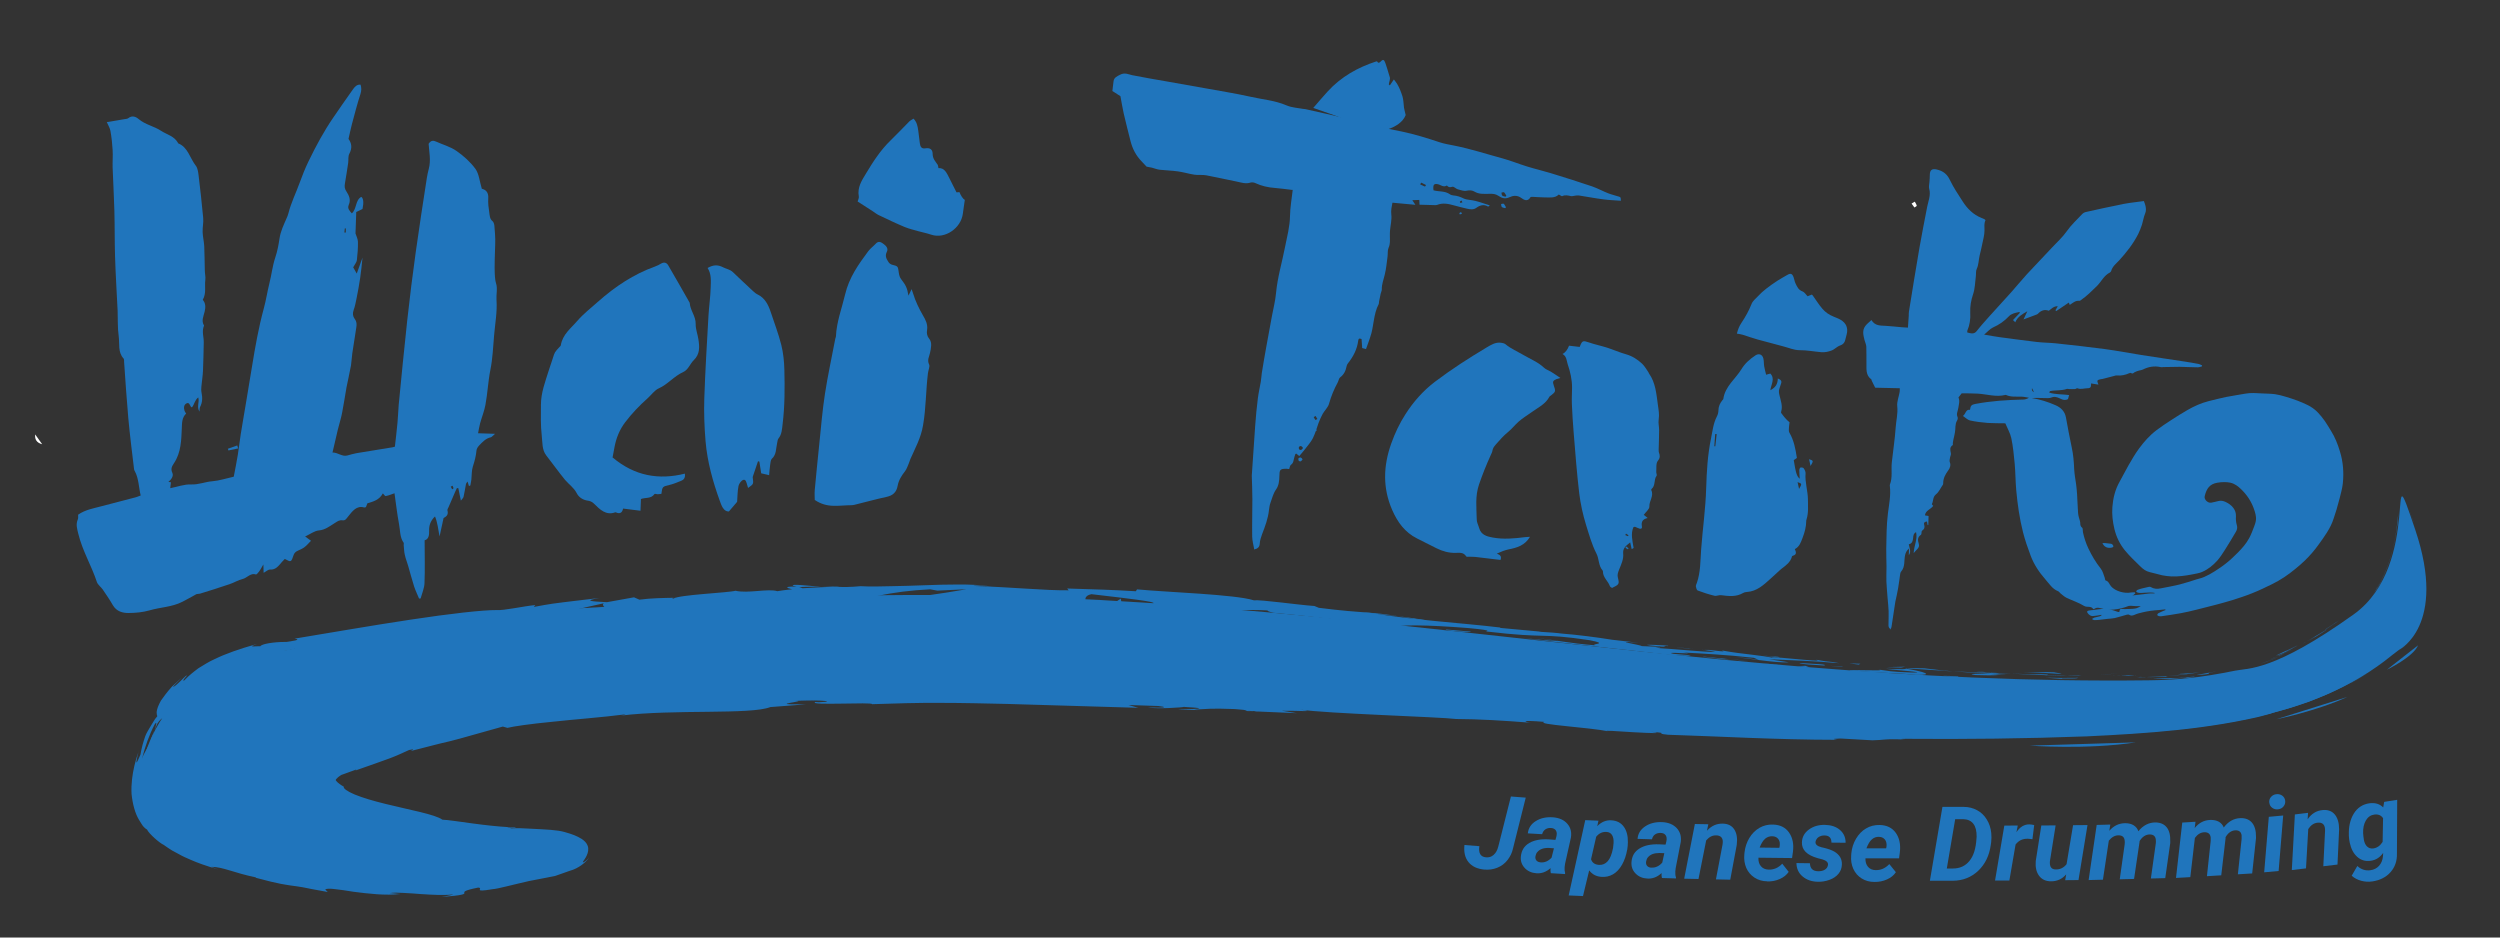 <?xml version="1.0" encoding="UTF-8"?>
<svg id="Layer_1" data-name="Layer 1" xmlns="http://www.w3.org/2000/svg" viewBox="0 0 400 150">
  <rect x="0" y="0" width="400" height="150" fill="#333333" stroke="none"/>
  <defs>
    <style>
      .cls-1 {
        fill: #2075bc;
      }

      .cls-1, .cls-2 {
        stroke-width: 0px;
      }

      .cls-2 {
        fill: #fff;
      }
    </style>
  </defs>
  <g>
    <path class="cls-1" d="M382.75,104.81c-12.45,10.19-30.44,12.76-58.3,13.05-21.83.23-50.03.2-71.65-1.98-23.66-2.39-91.5-4.73-107.58-4.25-43.05,1.32-61.04.2-91.25,11.31-4.31,2.59-.6,5.56,18.35,9.48,9.65,2,15.72,1.81,17.95,2.05,4.62.48,2.52,3.65-.89,4.1-15.56,2.08-23.12,5.86-42.44,2.39-19.31-3.46-27.6-7.81-23.79-20.1,4.98-16.07,22.74-16.84,22.74-16.84,0,0,21.51-4.85,46.13-6.65,3.38-.24,17.51-.93,35.98-1.75,75.25-3.35,140.41,14.18,215.8,13.23,4.7-.06,8.2-.41,13.86-1.55,2.05-.42,6.07.19,18.92-8.99,11.31-8.09,4.8-28.54,9.86-13.55,5.18,15.36-2.59,19.21-2.59,19.21"/>
    <g>
      <path class="cls-1" d="M384.68,103.42c-1.04.78-.69.46-.84.58.93-.55,1.06-.8,1.06-.76-.07.06-.17.15-.21.17Z"/>
      <path class="cls-1" d="M386.07,83.3l.14.35c-.34-.99-.69-1.98-1.07-2.97.33.86.63,1.74.93,2.61h0Z"/>
      <path class="cls-1" d="M380.12,94.26c.57-.74,1.45-2.31,2.09-4.21.66-1.89,1.08-4.07,1.32-5.82l.1-.57.1-1.6c-.18,2.14-.52,4.6-1.16,6.81-.63,2.22-1.58,4.16-2.43,5.39h0Z"/>
      <path class="cls-1" d="M371.99,100.74c.57-.31-1.89,1.28,2.07-1.33-.2.13-.26.16-.38.23-.36.23-.85.55-1.7,1.1Z"/>
      <path class="cls-1" d="M373.68,99.64c1.74-1.15-1.16.72,0,0h0Z"/>
      <path class="cls-1" d="M365.38,104.45c.81-.4,1.62-.82,2.41-1.27-.51.26-2.7,1.31-1.9.88-2.51,1.18-1.99.96-.51.39Z"/>
      <path class="cls-1" d="M363.05,105.55c.44-.18.87-.34,1.3-.54-.23.09-.58.22-1.3.54Z"/>
      <path class="cls-1" d="M367.03,103.68c-.88.48-1.77.92-2.69,1.32.37-.14.44-.09,1.25-.57-.2.15.32-.14,1.44-.75h0Z"/>
      <path class="cls-1" d="M368.55,102.9c1.36-.73,3.07-1.74.73-.29,2.27-1.34,3.18-1.99,3.01-1.9-.17.08-1.44.9-3.73,2.2h0Z"/>
      <path class="cls-1" d="M379.64,95.15c.43-.54.8-1.12,1.16-1.71.28-.52.54-1.06.78-1.61-.16.42-.61,1.3-1.08,2.04-.46.74-.91,1.32-.85,1.28h0Z"/>
      <path class="cls-1" d="M348.82,107.78c-.16.06.92.04,1.13.07.67-.08,1.34-.17,2-.27-1.04.12-2.99.26-3.13.2Z"/>
      <path class="cls-1" d="M349.95,107.84c-1,.12-2.01.21-3.01.28,2.7-.13,3.18-.27,3.01-.28Z"/>
      <path class="cls-1" d="M362.65,105.88c1.54-.58,3.03-1.32,4.49-2.11-1.74.94-3.52,1.8-5.39,2.4.31-.08.6-.19.9-.29Z"/>
      <polygon class="cls-1" points="337.22 107.87 338.95 107.79 335.87 107.91 337.22 107.87"/>
      <path class="cls-1" d="M329.49,107.81c1.28-.05-1.75-.23-.4-.23-2.09-.07-3.89-.05-5.51-.04,1.72.02,3.54.11,5.9.27Z"/>
      <path class="cls-1" d="M320.87,107.54c.85,0,1.75,0,2.71,0-.91,0-1.8,0-2.71,0Z"/>
      <path class="cls-1" d="M341.76,108.15c-.23-.03-.69-.11-2.4-.16l1.2.14c.37,0,.79,0,1.2,0h0Z"/>
      <path class="cls-1" d="M340.6,108.15h-.04c-1.3-.02-2.21-.03-2.6-.04.33,0,1.12,0,2.64.04Z"/>
      <path class="cls-1" d="M342.07,108.16h-.3c.12,0,.18.02.3,0Z"/>
      <path class="cls-1" d="M354.85,107.36c-1.75.38-5.43.91-1.85.52,1.25-.27-.79,0,1.85-.52Z"/>
      <path class="cls-1" d="M343.56,108.33c1.08,0,2.15,0,3.23-.05-.07-.03-.65-.05.23-.12-1.15.08-2.3.14-3.46.16h0Z"/>
      <polygon class="cls-1" points="341.97 108.36 343.56 108.33 342.36 108.31 341.97 108.36"/>
      <path class="cls-1" d="M326.42,107.88c-1.4,0-2.93-.04-4.66-.09,1.85.08,3.77.16,5.59.24.26-.04,1.06-.09-.93-.16Z"/>
      <path class="cls-1" d="M333.31,108.08h-.31c.19,0,.35.02.31,0Z"/>
      <path class="cls-1" d="M304.75,106.93c.1.02.17.03.27.05.02,0,.04-.02.07-.03,0,0-.34-.02-.34-.02Z"/>
      <path class="cls-1" d="M327.66,108.07c1.4.08,2.23.08,3.03.03-1.05.02-2.14-.04-3.34-.07-.12.02-.14.03.31.04Z"/>
      <path class="cls-1" d="M316.12,107.44c.73.05,1.55.11,2.4.17-.71-.08-2.15-.2-2.4-.17Z"/>
      <path class="cls-1" d="M332.53,108.04h.21c-.46-.03-.4-.02-.21,0Z"/>
      <path class="cls-1" d="M332.53,108.04c-.72,0-1.28.04-1.85.07.84,0,1.64-.02,2.32-.03-.17-.02-.34-.03-.47-.04Z"/>
      <path class="cls-1" d="M299.52,107.67c.13-.07,1.11-.08,2.45,0,1.35.05,3.05.14,4.62.31,3.12.05,1.11-.54-1.59-.99-.1.06-.11.14-3.31.02,1.12.17,7.09.6,4.38.6-4.25-.16-3.47-.24-5.53-.48,1.74.33-5.41-.12-4.51.25l3.72.16c.07.05-1.29.03-.25.14h0Z"/>
      <path class="cls-1" d="M311.11,107.35l1.32.06c-1.5-.12-2.57-.23-4.54-.48-2.19-.06-2.65-.03-2.8.02l6.48.4h-.46,0Z"/>
      <path class="cls-1" d="M318.34,107.7c-1.04.14-4.2.05-2.27.31,3.87.12,2.71-.04,5.03-.03-6.24-.17,1.79-.02-2.71-.26,1.23.03,2.33.06,3.37.08-1.12-.07-2.2-.13-3.23-.18.06,0,.1,0,.15.02h.03c.27.03.36.04.06.02h-.13s-.16.04-.28.05c-1.8-.1-.28-.05.28-.05.02,0,.07,0,.08-.02h-.02c-2.08-.03-4.17-.13-6.25-.22,1.32.09,2.98.22,5.91.29h-.02Z"/>
      <path class="cls-1" d="M349.73,108.53h-.2c-.4.05-.55.08.2,0Z"/>
      <path class="cls-1" d="M347.16,108.66c.46-.05.82-.1,2.3-.22,1.28-.09,0,.06.07.09.88-.12,3.08-.43.31-.17l-.44.06c-2.51.2-5.74.07-5.3.04.74.1,1.39.17,3.06.2h0Z"/>
      <path class="cls-1" d="M332.56,108.45c-1.74.03-3.47.03-5.22-.02l2.65.2-.14-.08c2.97.04,2.33-.05,2.7-.11h0Z"/>
      <path class="cls-1" d="M304.16,106.81l.7-.14c-1.01.02-2.02.06-3.02.06.78.04,1.54.05,2.32.08h0Z"/>
      <polygon class="cls-1" points="297.4 106.33 297.66 106.2 295.88 106.15 297.4 106.33"/>
      <path class="cls-1" d="M77.74,135.11l-1.55-.16c.74.1,1.2.15,1.55.16Z"/>
      <path class="cls-1" d="M85.24,135.89l.43-.12c-.4.06-.58.1-.43.12Z"/>
      <path class="cls-1" d="M131.35,93.89c-2.25-.2-4.77-.49-4.49-.19l.7.26c1.56-.11,2.76-.1,3.78-.07h0Z"/>
      <path class="cls-1" d="M23.98,118.92c.11-.18.21-.38.32-.57.1-.54.29-1.02.41-1.47-.25.6-.55,1.28-.73,2.05Z"/>
      <path class="cls-1" d="M24.66,120.81c-.21.42-.35.85-.5,1.3-.15.44-.31.88-.45,1.33.11-.3.23-.66.39-1.1.16-.44.27-.96.56-1.53h0Z"/>
      <path class="cls-1" d="M82.89,113.23l1.75-.58c-2.8.46-1.54.41-1.75.58Z"/>
      <path class="cls-1" d="M228.38,99.26c-1.91-.3-3.42-.51-4.76-.68,2.3.4,4.13.8,4.76.68Z"/>
      <path class="cls-1" d="M82.47,132.39c-.92-.03-1.32-.02-1.3.05.95.06,1.49.04,1.3-.05Z"/>
      <path class="cls-1" d="M218.08,98c.34.06.67.11,1.01.16,1.41.11,2.82.22,4.53.43-1.7-.29-3.65-.55-5.54-.59h0Z"/>
      <path class="cls-1" d="M302.67,117.24c.16,0,.35,0,.49.02.05-.02-.17-.02-.49-.02Z"/>
      <path class="cls-1" d="M366.36,113.44c-.61.17-1.6.46-2.53.73.46-.14,1.22-.35,2.53-.73Z"/>
      <path class="cls-1" d="M270.28,103.76c1.43.14.23,0,0,0h0Z"/>
      <path class="cls-1" d="M277.15,105.25c-.31,0-.54,0-.58.04.13-.04.32-.05.58-.04Z"/>
      <path class="cls-1" d="M203.67,98.13s-.08,0-.13,0c.42.09.35.07.13,0Z"/>
      <path class="cls-1" d="M272.42,104.08c-.53-.08-1.15-.16-1.82-.25.29.04.85.12,1.82.25Z"/>
      <path class="cls-1" d="M272.14,103.96c.49.06.88.11,1.25.16.18,0,.03-.05-1.25-.16Z"/>
      <path class="cls-1" d="M268.29,103.57c.81.1,1.58.18,2.31.26-.28-.04-.4-.07-.32-.07-.42-.04-1.01-.1-1.99-.2h0Z"/>
      <path class="cls-1" d="M185.09,111.59c.1,0,.2.02.31.03,1.45-.05.81-.06-.31-.03Z"/>
      <path class="cls-1" d="M94.14,98.69c.07,0,.11,0,.16-.02h-.21l.05.02Z"/>
      <path class="cls-1" d="M89.02,99.27c2.15-.56,3.39-.62,5.06-.6l-1.76-.79-3.3,1.39Z"/>
      <path class="cls-1" d="M51.4,126.98c.59.8,1.2,1.24,1.79,1.67.59.42,1.17.75,1.76,1.07-1.13-.39-2.21-.86-3.21-1.63-.49-.41-1-.9-1.36-1.63-.39-.72-.44-1.71-.3-2.31.14-.65.34-.97.43-1.19.1-.17.12-.23.03-.15-.08.08-.3.34-.54.92-.26.55-.42,1.79.04,2.85.17.12.56.67,1.12,1.16s1.21.91,1.94,1.3c1.44.78,3.19,1.44,4.94,2.03,3.49,1.14,6.96,1.92,7.32,1.52l2.31.76c-.67-.16-.8-.14-1.45-.3,2.24.77,3.13.78,4.19.79,1.06,0,2.29.04,5.26.63,2.07.43,3.53.75,2.07.66,1.57.16,3.15.26,4.72.34.39.05.47.06.54.09.08.03.1.05.07.07-.07.04-.18.07-.96-.02l.79.07.48.03.77.03,1.59.04-.09.02c.39-.05,1.03-.13,1.74-.07.35.02.71.1,1.02.21.29.13.5.32.57.49-.16.28-.33.35-.39.36-.08,0-.05-.07-.07-.17,0-.21-.21-.5-.39-.36.28.33.16.68.03.91-.15.25-.38.45-.65.59-.8.06-.82-.08-.66-.29.08-.12.22-.26.36-.48.14-.2.23-.57.02-.81-.28.21-.6.41-.86.52-.26.13-.45.19-.56.25-.23.12-.22.21-.27.32-.04.12-.16.2-.56.28-.19.04-.46.07-.77.1-.16,0-.32.02-.48.03h-.6c.17-.04.16-.04.22-.06l.14-.04.26-.08.46-.14c-.26-.06-.52-.11-.8-.17-.07,0-.15-.03-.22-.04l-.09-.02c-.07,0-.29.04-.44.05-.67.09-1.39.18-2.16.29-.89.13-1.86.25-2.9.35.25,0,.9-.04,1.68-.09.76-.04,1.73-.11,2.3-.1,1.27,0,2.07.11.21.55-.51.05-1.2.15-2.03.31-.82.16-1.76.37-2.88.68-.09-.35-2.27.16-4.99.6l.12-.48c-2.92.56-2.66.75-4.37,1.13-3.3.25-3.99-.16-4.77-.42-5.25-.05,3.65.59-2.59.67-4.38-.28-7.48-.42-12.78-1.04-3.04-.73.59-.17-.49-.51l-2.79-.16c-.67-.14-.43-.2-.31-.24-2.31-.34-.28.43-3.9-.23-1.09.25-7.18-2.38-11.13-4.03-.87-.61.59,0,.4-.32-.7-.27-1.17-.63-1.65-.88-.48-.25-.8-.54-1.12-.78-.66-.45-.98-.89-1.36-1.26-.64-.8-1.36-1.47-1.94-3.78l-.04-.5c0-.16.03-.34.05-.51l.09-1.02c.09-.68.29-1.35.43-2.02-.39,1.45-.55,1.25-.58.18,0-1.07.31-2.97.85-4.69-.54,1.01-1.1,1.87-1.29,2.51.48-1.89,1.12-3.76,2.04-5.51.41-.59.25.02-.02.95.16-.37.29-.72.41-1,.27-.45.51-.68.65-.79.15-.11.19-.09.19.03s-.08.31-.17.57c-.08.27-.17.61-.29.96-.39.57-.84,1.12-1.19,1.7-.24,1.44-.41,2.74-.05,2.56.08-.35.28-1.02.52-1.75-.06.37-.08.6.03.47.06-.08.11-.26.17-.53.07-.27.13-.65.31-1.07l1.05-.86-.04-.37c1.29-1.99,2.84-3.81,4.74-5.22,1.75-1.82,3.67-3.38,6.21-4.73,1.26-.68,2.69-1.28,4.33-1.8.82-.24,1.7-.48,2.64-.66.47-.08.95-.16,1.45-.22.52-.06,1.01-.23,1.54-.34-2,.81-.32.7-.34,1.15-.15,0-.3,0-.47.02-.18.02-.43.06-.65.05-.33,0-.69.03-1.08.08-.77.1-1.62.28-2.52.53-1.8.5-3.76,1.29-5.71,2.12,2.06-.83,1.7-.41,1.2-.15,2.26-1.08,4.7-1.88,7.19-2.35-.05.19.32.2,1.02.18.24.02.58-.09.75-.1.2-.04.42-.08.64-.12.46-.08.95-.16,1.46-.22-1.68-.4,5.67-1.65,8.81-2.39.24.2-.48.56-4.34,1.23,4.35-.26,5.36-1.84,9.64-2.08-.95.16-1.46.21-1.81.4,2.17-.6,7.62-1.24,6.37-.84l-.94.15c3.15-.44,7.95-1.11,12.07-1.68,4.13-.57,7.59-1.06,8.04-1.4.07.07-.77.8-1.13.95,3.69-1.05,7.44-1.99,11.19-2.79-.97.55,2.96,1.56-2.3,2.11,1.52,0,3.4-.02,6.59-.35-1.04-.02-2.63-.6-1.21-.72,3.92.37,2.71.16,7.53.4-1.56-.03.12-.9,2.57-1-.38.14.25.76-.64.88l6.06-1.07c-1.51.21-.23.66,1.14.8-.64-.12,5.27-.25,6.89-.41l-2.6-.05c6.89-.23,6.76-1.43,13.6-1.56-.82.17-2.02,1.01,1.46,1,.8-.21,2.54-.73,4.86-1.23,2.32-.52,5.2-.88,8.24-1.03l1.16.21,4.66-.22c-1.45.27-4.22.7-7.17,1.12-2.95.41-6.08.84-8.28,1.14,2.58.12.72.18,4.58.15,1.37.21-2.1.28-3.23.37,2.99-.05,5.98.06,8.97.08-.4-.44,6.86-.44,6.53-.79l-9.75.44c-.19-.22,1.21-.52,3.47-.77,2.26-.21,5.37-.48,8.55-.3,1.62.21-1.23.73-1.1.87.82-.13,6.05-.11,6.63,0l-2.71.16c3.54.27,5.81-.44,10.04.16,1.46.11,4.35.77,4.62.53-2.37-.59-2.77-2.09-1.14-2.37.51.07,7.71.86,9.38,1.22,2.39.52-3.69.63-1.65,1.08.1-.12,1.44-.16,2-.16,1.53.2-.66.3,2.7.48.59-.37,6.82.52,1.61-.23,3.29.13,3.48.34,7.33.6-1.2-.37,3.53-.58,6.82-.39-.2.09.52.28.87.37,6.72.61,10.3,1.19,16.55,1.81.57.15,3.58.56,2.27.59.9.03,1.75,0,3.67.18,3.69.72-4.3-.41-1.5.28.26-.19,5.02.23,7.78.39-.81-.42-6.34-.75-9.1-.9.04-.47,4.88-.43,11.43.09,5.21.47,2.22.53,3.13.57,9.74,1.15,8.39.18,16.45,1.39,3.18.62.09.54.79.81-4.24-.35-6.48-.87-9.35-1.18l3.52.51c-1.36-.06-4.19-.3-5.71-.55,2.67.53,16.46,1.87,23.98,2.81,1.35.05,3.67.19,2.58-.02l-2.39-.2c-2.17-.43,4.51.17,1.5-.22,3.21.18,6.81.35,11.31.85l.82.35c-.09-.09-2.93-.43-4.2-.46,1.89.06,6.87.99,8.96.82l-3.14-.48c3.22.16,7.21.26,11.2.63-1.79-.39-.92-.04-3.73-.56,2.42.61-10.2-.94-6.28-.18-2.88-.63-5.02-.62-8.78-1.3.11.11,1.33.32-2.01-.08-.16,0-.51,0-.74,0-.1,0-.14-.02-.22-.03.07,0,.12.02.18.03-.15,0-.16,0,.07,0,.8.13,1.43.24,1.69.32-1.68.04-7-.52-8.81-.59-1.98-.25.84-.02-.23-.23l-2.71-.11c-.24-.23-5.24-.94-.54-.54l-4.21-.48c-2.46-.4-5.87-.83-7.97-.98-1.98-.27-5.04-.32-3.29-.3l-6.61-.61-.06-.07c-6.51-.78-13.45-1.12-20.86-2.36-2.2-.16-4.48-.33-8.14-.79l-.7-.29c-2.83-.2-8.45-1.03-9.7-.91-2.99-.95-13.72-1.28-18.68-1.75l-.2.3c-3.43-.21-6.73-.32-10.99-.44l.25.29c-3.67.05-9.43-.53-15.25-.7.4-.11,1.87-.02,2.92.08-.86-.11-1.75-.19-2.64-.25-.89-.05-1.78-.06-2.69-.06-1.8,0-3.62.05-5.41.12-1.79.06-3.57.13-5.28.15-1.72.04-3.38.09-4.96,0-1.57.15-2.71.15-3.81.1.15,0,.28,0,.39-.03-.16,0-.4,0-.65,0-.7-.03-1.42-.07-2.19-.1.66.06,1.29.1,1.84.12-1.21.04-3.04.13-4.85.24l-.79-.29c-.15,0-.26.02-.42.03-1.76-.04-1.41.22-.46.42-.9.1-1.73.19-2.37.31-1.45-.46-4.7.4-6.69-.07-1.19.33-9.02.63-9.94,1.26-.07-.08-.6-.09.37-.14-2.01.03-4.01.06-5.8.31l-.87-.38-4.33.78c-2.68-.13-3.78-.23-1.17-.68-3.18.38-4.46.53-5.62.67-1.17.15-2.22.25-4.91.77l.24-.3c-1.94.18-4.98.89-6.17.8-2.19-.02-7.53.58-13.69,1.52-6.16.92-13.12,2.14-18.65,3.05.57.1.53.18.16.28-.19.05-.47.1-.8.15-.16.03-.35.05-.53.08-.17.03-.21.02-.42.02-1.74,0-3.73.32-3.89.69-.7-.05-2.3.27-.51-.38-2.87.82-5,1.55-6.83,2.45-.93.4-1.74.95-2.56,1.44-.78.58-1.55,1.18-2.27,1.95-.32.16-.13-.12.09-.39.22-.25.48-.49.19-.36-.38.31-1.36,1.41-1.92,1.73-.55.33.55-.72,1.24-1.43-.59.52-1.11,1-1.56,1.43-.43.46-.76.89-1.06,1.27-.29.38-.53.71-.73,1-.17.31-.3.59-.4.82-.39.95-.29,1.33-.17,1.67-.26.28-.47.58-.63.87-.17.29-.35.56-.5.82-.3.53-.61.99-.79,1.48-.34.98-.6,1.89-.78,2.98-.22.48-.49,1.14-.6,1.23-.05.04-.07-.06,0-.4.08-.34.14-.94.48-1.82-.37.98-1.48,4.06-1.3,7.28.16,1.59.57,3.13,1.19,4.13.31.49.54.93.79,1.17s.41.37.48.36c.29.69,2.12,2.26,2.65,2.46.49.34.93.65,1.34.9.42.22.79.43,1.13.61.68.39,1.27.63,1.84.88,1.15.51,2.34.94,4.51,1.58-.4-.15-.8-.27-1.18-.44,1.87,0,3.63.98,7.19,1.7l-.12.04c4.01,1.09,4.92,1.12,5.79,1.27.44.06.87.11,1.71.25.82.16,2.05.42,4.07.77l-.4-.4c.21-.16.77-.16,1.55-.06.79.08,1.8.23,2.96.42,2.3.3,5.14.64,7.52.36l-1.73-.15c.65-.09,1.43-.08,2.28-.02.85.04,1.76.1,2.7.18,1.85.12,3.72.22,5.03.07.58-.02-.88.23-1.68.39,3.46-.26,3.65-.46,3.63-.62-.03-.18-.27-.38,2.22-.88.97.08-1.08.83,2.29.26.43-.03,1.23-.2,2.28-.46.56-.14,1.19-.28,1.87-.45.35-.08.71-.16,1.08-.25.19-.05.39-.09.58-.14.28-.06.55-.11.84-.16,1.09-.21,2.21-.43,3.34-.65.78-.29,1.55-.56,2.33-.82l.58-.19c.18-.07.29-.14.45-.2.27-.15.56-.29.81-.48.51-.36.99-.8,1.33-1.31-.35.44-.8.78-.98.81-.09.02-.09,0,0-.17s.32-.41.56-.93c.19-.4.34-.97.16-1.52-.19-.53-.58-.85-.95-1.11-.79-.49-1.52-.77-2.74-1.11-1.19-.36-3.25-.42-4.89-.51-.88-.04-1.56-.09-2.26-.11-.54,0-.94,0-1.37.03-.45-.1-.61-.16-.62-.21-1.36-.07-3.55-.3-5.6-.58-2.06-.27-3.98-.58-4.83-.6-1.12-.84-5.3-1.58-9.08-2.52-1.9-.46-3.68-.99-4.93-1.5-1.24-.52-1.91-1.03-1.75-1.25-.53-.3-1.03-.67-1.23-.94-.09-.15-.07-.15-.13-.13.08,0,.03,0,.06-.03,0-.03.06-.1.12-.17.11-.15.33-.32.55-.48.2-.15.26-.16.67-.3l1.98-.72-.17.17c1.27-.43,2.34-.81,3.24-1.14.91-.31,1.66-.58,2.31-.83,1.29-.49,2.15-.92,3.03-1.31,1.21-.27.37.07.29.16,1.9-.48,3.37-.86,4.61-1.18,1.24-.28,2.25-.53,3.22-.8,1.92-.54,3.69-1.04,6.88-1.93l.74.21c.86-.23,3.67-.64,7.23-.98,3.56-.39,7.85-.7,11.69-1.19-.08.04-.22.12-.83.21,8.64-1.06,20.83-.12,23.98-1.37l5.75-.44c-7.45.11,1.1-.51-1.97-.62,2.93-.14,7.58.14,3.98.29l-.56-.04c-1.31.62,9.26-.04,9.07.35,3.67-.12,7.3-.24,10.89-.21,3.61,0,7.18.09,10.74.17,7.11.21,14.11.42,20.96.62l-1.57-.45,4.78.16c1.25.13,1.68.36-1.74.24,1.78.27,5.73-.02,5.83-.1,6.68.38-2.63.37-.57.45l2.78.06-.63-.07c2.26-.09,2.46-.25,6.56-.09,2.59.17,1.32.28,2.35.33,0,0,.08.03.32.04.24,0,.63.02,1.25.03l6.02.26-2.39-.39c2.68-.04,5.66.24,2.9-.19,4.06.64,22.47,1.18,24.96,1.51,3.74.02,7.44.24,11.99.6-1.13-.14-1.79-.47,2.14-.14-1.47.42,7.17.87,10.33,1.53-1.42-.23,1.4-.04,3.99.13,2.61.14,5,.24,2.78-.07,3.29.24.18.21,2.68.47,7.85.24,17.29.8,26.99.81.16-.05-1.47-.15.61-.21l5.12.29c1.92-.03,1.76-.28,5.26-.12-.49-.04-1.23-.11.05-.12,9.5.08,19.2-.03,28.94-.39,9.72-.46,19.55-1.13,28.95-3.46-2.56.55-.84.2,1.08-.33-1.25.35.02-.05-.23,0,1.3-.37,2.61-.68,3.88-1.13l1.92-.64,1.88-.76c.69-.27,2.67-1.16,4.5-2.15.9-.52,1.82-.99,2.49-1.45.67-.45,1.14-.77,1.36-.9-.72.46-1.41.97-2.15,1.39,1.44-.9.45-.25-.93.48-1.34.79-3.11,1.53-2.89,1.42-.44.2-.9.43-1.39.66-.51.2-1.05.41-1.61.63-1.12.47-2.39.86-3.73,1.29-1.34.44-2.78.77-4.25,1.16-1.49.31-3,.71-4.53.99-1.36.22,1.15-.24.42-.14-.8.16-1.64.32-2.72.53-1.11.17-2.45.36-4.21.59l.4-.06c-4.94.6-8.48.83-12.18,1.02-3.7.16-7.56.27-13.15.29l.83.1c-2.4,0-2.91,0-4.03-.04-2.75.18,6.75-.05,4.24.15-3.19-.15-16.95.09-19.1-.22-3.69-.02,1.09.16-2.61.14l-.98-.09-.93.1c-2.42-.03-3.65-.16-3.73-.23.59.02,1.67,0,2.3,0-3.14-.14-8.85-.1-9.94-.16l3.55.13c-10.08-.06-22.38-.63-32.1-1.09l.73.14c-7.43-.37-5.92-.52-14.07-1.22h.3c-1.64-.06-3.82-.21-6.06-.39,2.07.05-3.86-.52-1.14-.44-8.08-.41-3.99-.15-9.35-.14l-1.22-.24c-1.82.05-1.98.11-6.06-.08,3.35.04-2.59-.41,1.17-.4-8.54-.88-12.73-.29-16.63-1.07-3.96.32,7.4.65,5.19.65,1.83.25-3.26.2-5.94.04-2.73-.13-4.62-.88-11.5-1.16.69.03.74,0,1.42.03-2.57-.25-5.05-.04-8.2-.38-1.78.26-4.1-.18-4.62.22l6.31.15c-3.59-.03-6.95.34-12.84-.1.47-.07,2.22-.13,3.42-.15-1.72-.18-3.33-.03-5.11-.22.52-.42,7.68.16,11.52,0-1.84-.26-7.26.04-5.32-.36-2.79.49-6.78-.32-11.46,0l.31-.25c-.74.02-2.27.1-3.63.05l2.47-.27c-3.78.18-7.27-.48-10.9-.39,7.59.17,1.7.37,4.9.64-9.37.16-5.36-.87-15.86-.87,1.43-.05,5.33.23,3.11.33-2-.1-4.63-.19-5.87-.35-7,.14,1.08.27-1.9.48-2.39-.32-3.41.2-6.45.4l-.03-.29c-7.9,0-2.07.67-9.19.61l3-.48-3.7.19.76-.36c-4.02.35-5.28.31-9.24.3.92.19-.5.56-4,.67-2.39-.12,1.33-.34-3.64-.14,1.12-.23,2.34-.51,4.51-.28.22-.11,1.1-.22,1.33-.32-2.58-.16-6.47.13-8.27.19.7,0,1.52-.02,1.95,0-2.39.21-4.79.45-7.18.71-1.14-.07-.24-.2.64-.33-1.45.1-2.46.27-4.61.44.54-.28.4-.56,3.43-.81-2.29.18-4.58.45-6.86.67-.47-.08-3.56-.03-2.68-.19-3.84.12-9.32,1.38-14.37,2-.25.1-.77.23-1.83.45-4.71.8-8.97,1.35-14.34,3.25-1.08.15-2.16.24-3.23.43-4.21,1.43,4.32-.73-2.67,1.67-4.92,1.77-1.98.22-3.76.68-.59.27-1.3.59-2.08.95-.19.09-.4.17-.61.27-.23.1-.47.2-.71.3l-.26.11-.25.16c-.19.14-.29.2-.42.31-.24.19-.5.42-.76.69-.25.29-.52.6-.75,1.1-.21.46-.34,1.12-.21,1.71.05.31.16.54.26.8.12.2.25.45.39.6.27.35.56.62.84.84,1.12.9,2.25,1.44,3.38,2.05-.8-.28-1.49-.6-2.17-.99-.69-.42-1.38-.8-2.15-1.72h-.09ZM81.86,138.2c.22-.06.5-.14.81-.22.28-.08.72-.18.77-.21.26-.09.48-.13.76-.07-.14.43-.57.3-2.34.49h0ZM28.7,112.7c-.21.32-.52.68-.9,1.08-.35.43-.73.91-1.16,1.41.26-.4.55-.82.87-1.26.34-.43.77-.81,1.19-1.23h0ZM254.61,102.25h-.12c-2.32-.35-1.49-.22.12,0ZM259.43,102.89c.48.02.46,0,.26-.07-.34.02-1.43-.1-2.67-.25.34.1.96.21,2.4.32ZM200.37,113.85l-.94-.1c2.14,0,1.54.05.94.1Z"/>
      <path class="cls-1" d="M24.59,120.56c-.16.24-.24.3-.33.34-.09.39-.02.41.33-.34Z"/>
      <path class="cls-1" d="M82.57,113.35l.16-.02c.09-.04.14-.06.16-.09l-.32.11Z"/>
      <path class="cls-1" d="M184.27,97.73c-1-.12-1.55-.21-1.91-.28-.06.07.39.15,1.91.28Z"/>
      <path class="cls-1" d="M285.09,105.13l-3.1-.24c1.5.14,2.03.23,2.78.33-.07-.06-.65-.18.32-.1h0Z"/>
      <path class="cls-1" d="M311.95,108.25c.46.02.96.04,1.42.05l-.12-.09c-1.94-.1-3.3-.11-1.29.04h0Z"/>
      <path class="cls-1" d="M287.9,106.08c.23.2,2.18.3,4.36.43-.13,0-.25-.02-.39-.03.66-.19-1.67-.27-3.98-.4Z"/>
      <path class="cls-1" d="M292.77,106.54c.67.05,1.36.1,2.01.15.26-.08-.81-.08-2.01-.15Z"/>
      <path class="cls-1" d="M265.57,103.42c1.03.16.67-.17,1.24-.04,1.17-.13-6.88-.43-1.24.04Z"/>
      <polygon class="cls-1" points="289.61 106.8 288.85 106.53 287.62 106.59 289.61 106.8"/>
      <path class="cls-1" d="M272.46,105.08l3.46.41s.4-.03.94,0c-2.14-.19-4.48-.49-4.4-.42h0Z"/>
      <path class="cls-1" d="M276.86,105.5c1.12.11,2.17.19,2.8.21-.6-.05-1.9-.16-2.8-.21Z"/>
      <polygon class="cls-1" points="284.85 106.45 283.84 106.31 281.38 106.08 284.85 106.45"/>
      <path class="cls-1" d="M235.2,101.05l-3.79-.33c-.4.05.63.21,2.05.33.91.04,2.32.16,1.75,0Z"/>
      <path class="cls-1" d="M246.56,103.01c-1.02-.16-1.08-.22-1.65-.38l-.15.3,1.79.07h0Z"/>
      <path class="cls-1" d="M235.52,101.89c-.39.05-5.52-.32-.72.16.4-.05,4.19.28.72-.16Z"/>
      <polygon class="cls-1" points="178.46 96.35 179.43 96.4 179.32 95.77 178.46 96.35"/>
      <path class="cls-1" d="M128.03,97.45c4.5.02,1.05-.46,5.12-.37,1.05-.19-3.33-.07-2.25-.23-2.71.23-4.13.22-2.87.61h0Z"/>
      <path class="cls-1" d="M130.9,96.84c.44-.05.89-.1,1.38-.15-.79.07-1.15.11-1.38.15Z"/>
      <path class="cls-1" d="M376.15,109.31c.84-.48,1.71-.93,2.49-1.49l-.79.51-.81.46-.89.51h0Z"/>
      <path class="cls-1" d="M380.83,106.29l.54-.42,1.38-1.07c-.51.4-1.51,1.16-1.92,1.48Z"/>
      <path class="cls-1" d="M73.88,138.68l-.19.15c.46.05,1.12-.06,2.44-.27l-2.25.13Z"/>
      <polygon class="cls-1" points="73.99 134.93 74.67 135.07 73.48 134.43 73.99 134.93"/>
      <path class="cls-1" d="M59.17,118.41c-1.31.41-2.78,1.04-4.08,1.46,2.78-1.06,4.6-1.12,4.08-1.46Z"/>
    </g>
  </g>
  <g>
    <path class="cls-1" d="M346.41,97.5c-.56.06-1.12.13-1.69.16-.89.08-1.76.26-2.63.5-.21.06-.43.16-.64.24-.26.1-.51.16-.79-.04-.09-.07-.28-.03-.41,0-.64.17-1.26.38-1.9.53-.34.08-.71.08-1.06.12-.51.06-1.04.13-1.55.18-.22.02-.46.03-.68.02-.1,0-.18-.07-.28-.11,0-.03-.02-.06-.03-.09.13-.07.23-.16.37-.2.27-.08.55-.13.83-.2.11-.03.19-.11.3-.16,0-.03-.02-.05-.03-.08-.22.04-.45.08-.67.12-.2.03-.41.05-.6.07-.41.06-.68-.16-.91-.45-.17-.22-.14-.36.16-.42.24-.05.49-.06.75-.09.6-.08,1.19-.17,1.79-.21.3-.02.61.04.9.12.43.11.83.27,1.25.4.13.04.25,0,.24-.16,0-.26.15-.33.36-.32.17,0,.34.03.51.02.53-.02,1.08,0,1.6-.08.33-.05.63-.22.94-.39h-.8c-1.12-.06-2.22-.18-3.34-.16-1.19.02-2.33-.2-3.45-.55-.07-.02-.14-.05-.2-.08.03-.15.05-.27.09-.45.33-.04.68-.07,1.04-.14.92-.16,1.84-.16,2.78-.13.86.04,1.75-.13,2.62-.21.85-.09,1.71-.2,2.56-.3.29-.03.59-.02.89-.02v-.08c-.24-.02-.48-.07-.73-.06-.48,0-.96.06-1.43.07-.18,0-.38,0-.55-.06-.1-.02-.16-.13-.25-.19.07-.08.13-.2.21-.23.24-.1.49-.17.74-.24.38-.1.76-.18,1.13-.26.1-.02.22,0,.31.05.5.31,1.04.31,1.6.19.98-.2,1.97-.36,2.93-.6.92-.23,1.82-.54,2.72-.82.43-.13.87-.22,1.27-.4.56-.25,1.11-.54,1.62-.87.67-.43,1.34-.87,1.95-1.37.64-.51,1.23-1.08,1.81-1.66.69-.7,1.34-1.44,1.81-2.31.32-.59.55-1.23.79-1.85.13-.34.25-.69.29-1.05.07-.64-.14-1.25-.35-1.85-.43-1.19-1.12-2.21-2.03-3.08-.48-.47-1.02-.88-1.71-1.04-.54-.12-1.35-.13-2.06,0-1.29.21-1.76.97-2.05,2.16-.13.53.5,1.13,1.04,1.04.4-.07.79-.18,1.18-.27.39-.09.76-.02,1.12.15.48.22.91.52,1.24.95.3.39.44.85.42,1.35-.03.48,0,.96.15,1.43.11.37.03.73-.15,1.03-.57.98-1.16,1.96-1.77,2.92-.37.58-.75,1.17-1.2,1.69-.69.77-1.49,1.42-2.44,1.83-.48.21-1.04.28-1.56.39-1.1.22-2.2.36-3.32.33-.51-.02-1.04-.09-1.54-.19-.65-.14-1.28-.36-1.93-.49-.63-.14-1.1-.49-1.54-.93-.84-.82-1.7-1.63-2.45-2.54-.83-1.02-1.38-2.15-1.69-3.42-.28-1.16-.42-2.35-.33-3.53.11-1.43.44-2.8,1.16-4.06.49-.86.92-1.75,1.42-2.62.53-.91,1.06-1.84,1.69-2.69.8-1.09,1.7-2.11,2.79-2.93.77-.57,1.56-1.12,2.37-1.63.85-.55,1.73-1.11,2.61-1.61,1.05-.6,2.15-1.1,3.33-1.4.95-.24,1.9-.48,2.86-.68.99-.2,2.01-.33,3-.52.93-.18,1.85-.09,2.78-.04.67.04,1.35.03,2.01.12.56.08,1.12.23,1.68.4.65.19,1.29.4,1.93.64.52.19,1.04.43,1.55.67.64.3,1.21.71,1.7,1.22.4.42.76.87,1.1,1.35.36.5.66,1.05.99,1.57.65,1.03,1.09,2.15,1.44,3.32.52,1.68.64,3.39.46,5.12-.08.76-.3,1.51-.48,2.26-.16.64-.34,1.27-.52,1.9-.15.49-.32.99-.48,1.48-.5,1.56-1.48,2.86-2.42,4.17-.65.91-1.39,1.76-2.2,2.54-.48.46-.97.89-1.48,1.3-.59.48-1.18.94-1.81,1.35-.62.41-1.27.78-1.94,1.11-1.04.51-2.09,1.02-3.16,1.44-1.03.42-2.09.76-3.15,1.1-.87.27-1.75.5-2.63.74-1.05.27-2.09.53-3.14.8-.83.2-1.66.41-2.5.56-1.04.19-2.08.34-3.13.49-.14.02-.28,0-.41-.03-.1-.03-.23-.11-.24-.18s.08-.21.16-.26c.27-.15.55-.26.83-.39.11-.05.22-.09.33-.13,0-.02,0-.03,0-.05l-.03-.04Z"/>
    <path class="cls-1" d="M336.39,86.89c.16,0,.28,0,.41,0,.32.03.64.06.96.11.1.02.2.07.26.15.07.09.14.22.11.32-.02.07-.17.13-.27.15-.69.14-1.21-.12-1.47-.73h0Z"/>
    <path class="cls-1" d="M331.65,90.55c.19.02.38.04.64.06-.08.15-.11.27-.18.33-.04.03-.17-.05-.25-.1-.09-.05-.16-.13-.23-.19,0-.03.02-.07.03-.1Z"/>
  </g>
  <path class="cls-1" d="M302.5,100.67c-.35-.21-.35-.48-.34-.76,0-.71.04-1.42.02-2.12-.02-.68-.11-1.36-.16-2.03-.07-.93-.16-1.85-.2-2.78-.03-.77.03-1.53.02-2.31,0-.96-.06-1.92-.04-2.87.04-1.89.03-3.78.27-5.67.18-1.43.48-2.88.31-4.34,0-.08-.04-.17,0-.24.46-1.16.18-2.39.31-3.57.19-1.83.49-3.66.61-5.49.07-1.16.39-2.3.26-3.49-.08-.73.25-1.5.38-2.26.03-.18.02-.37.03-.62-1.34-.03-2.64-.06-3.94-.09-.18-.37-.37-.74-.55-1.11-.04-.08-.02-.19-.08-.23-.92-.67-.75-1.67-.77-2.6-.02-.87.02-1.75-.02-2.62-.02-.37-.21-.73-.3-1.1-.18-.75-.38-1.52.14-2.21.25-.34.6-.59.98-.95.56.93,1.4.88,2.22.92.87.04,1.75.16,2.63.23.29.03.59.03.99.06.05-.68.09-1.3.13-1.91,0-.21,0-.44.03-.65.55-3.42,1.1-6.85,1.69-10.27.38-2.19.82-4.37,1.24-6.56.09-.43.21-.85.31-1.28.11-.51.15-1.02,0-1.55-.09-.33.02-.71.04-1.06.02-.39.07-.77.06-1.15,0-.8.36-1.05,1.12-.87.99.23,1.65.73,2.1,1.69.58,1.21,1.34,2.34,2.07,3.47.73,1.12,1.66,2.06,2.94,2.57.17.07.35.16.52.23.05.02.08.07.16.16-.26.5-.16,1.06-.16,1.62,0,.73-.21,1.45-.36,2.18-.13.62-.26,1.23-.42,1.84-.17.72-.14,1.46-.47,2.16-.16.34-.08.8-.14,1.2-.13.96-.12,1.92-.45,2.88-.31.91-.49,1.92-.44,2.93.06.98-.08,1.94-.47,2.86-.03.07,0,.16,0,.29.55.12,1.06.36,1.53-.26.65-.84,1.38-1.63,2.08-2.42,1.12-1.24,2.25-2.46,3.36-3.7.87-.98,1.7-1.99,2.58-2.96,1.34-1.45,2.71-2.85,4.05-4.3.78-.84,1.64-1.6,2.31-2.56.72-1.03,1.67-1.89,2.53-2.81.13-.13.32-.22.49-.26,2.04-.45,4.07-.91,6.13-1.31,1.05-.2,2.12-.3,3.19-.45.11.31.22.56.27.82.08.4.1.79-.08,1.2-.23.55-.31,1.16-.49,1.74-.17.51-.37,1.04-.61,1.52-.8,1.57-1.87,2.93-3.06,4.23-.46.49-1.06.94-1.26,1.67-.03.1-.12.2-.2.25-.96.47-1.37,1.46-2.08,2.16-.8.79-1.59,1.57-2.51,2.22-.09.06-.19.16-.29.15-.63-.08-1.07.34-1.55.66-.06-.16-.1-.27-.15-.38-.68.46-1.34.9-2.01,1.36-.04-.04-.09-.09-.13-.13.12-.19.23-.4.38-.64-.62-.04-.99.38-1.44.72-.64-.24-1.2-.08-1.69.43-.08.08-.16.16-.27.18-.65.24-1.3.48-2.09.78.21-.46.39-.81.62-1.31-.86.48-1.56.89-1.94,1.76-.11-.11-.2-.19-.36-.35.36-.38.72-.77,1.12-1.18-.02,0-.11-.12-.16-.1-.57.11-1.23.26-1.59.65-.75.8-1.59,1.38-2.58,1.82-.48.22-.85.68-1.41,1.14.95.16,1.73.3,2.5.41,1.96.26,3.93.53,5.89.76,1.01.12,2.04.12,3.04.22,2.66.29,5.3.57,7.95.93,1.93.26,3.85.64,5.78.94,2.33.37,4.66.7,6.99,1.06.74.12,1.47.23,2.2.38.18.04.36.16.53.23,0,.06-.02.11-.04.16-.23.05-.46.15-.69.14-.96,0-1.91-.07-2.87-.08-.85,0-1.72.02-2.57.04-.16,0-.34.05-.49,0-.99-.21-1.92-.06-2.81.39-.2.1-.45.12-.66.18-.23.08-.48.14-.68.26-.18.12-.32.31-.56.12-.06-.04-.19,0-.28.03-.63.28-1.28.43-1.97.36-.17-.02-.36.05-.53.1-.58.15-1.15.3-1.74.45-.14.03-.27.04-.41.07-.53.13-.56.18-.29.85l-1.18-.19c0,.45.02.78-.58.77-.52,0-1.06.23-1.61,0-.09-.04-.24.12-.37.13-.32.02-.63,0-.95,0-.13,0-.27-.06-.38-.02-.87.31-1.79.16-2.68.35-.03,0-.05.09-.13.23,1.03.34,2.09.24,3.19.4-.08.27-.14.48-.18.65-.73.37-1.22-.16-1.79-.3-.31-.08-.53-.09-.85.04-.33.14-.75.1-1.12.09-.67,0-1.35-.05-2.03,0,1.33.21,2.6.62,3.81,1.15.84.37,1.47.97,1.65,1.95.29,1.61.59,3.21.93,4.81.25,1.14.34,2.3.39,3.47.04.81.2,1.62.31,2.43.06.51.12,1.04.15,1.55.06,1,.09,2.01.16,3.02.04.43.15.84.29,1.25.13.36-.06.79.35,1.1.16.12.09.51.15.78.19.88.47,1.72.86,2.55.55,1.16,1.19,2.24,1.99,3.24.31.39.43.94.62,1.43.06.15.06.43.14.45.5.13.59.59.86.92.67.8,2.16,1.21,3.19,1.01.2-.04.42-.02.63-.03.03.06.06.11.09.16-.29.25-.58.5-.91.79h.82c.07.16.15.35.23.55-.04.04-.08.11-.15.15-1.43.84-3,1.21-4.65,1.14-.18,0-.36-.13-.54-.16-.44-.07-.88-.32-1.33,0-.06.04-.2.08-.21.06-.33-.58-.98-.22-1.46-.51-.87-.54-1.89-.86-2.83-1.31-.33-.16-.61-.44-.91-.66-.16-.12-.26-.32-.43-.39-.92-.36-1.42-1.2-2.02-1.88-.99-1.12-1.84-2.39-2.37-3.81-.46-1.23-.9-2.48-1.22-3.75-.56-2.2-.87-4.44-1.08-6.7-.13-1.42-.12-2.85-.25-4.27-.13-1.37-.26-2.73-.54-4.07-.17-.8-.62-1.56-.96-2.38-.94-.02-1.87,0-2.8-.06-.96-.08-1.92-.19-2.86-.4-.39-.09-.71-.45-1.12-.72.48-.33.43-1.1,1.13-.98.08-.68.25-.82.85-.94,2.52-.48,5.07-.64,7.62-.7.32,0,.63-.09.96-.29-.38-.06-.76-.16-1.13-.17-.86-.04-1.74.1-2.55-.28-.02,0-.06,0-.08,0-1.51.38-2.98-.13-4.46-.21-.84-.05-1.7-.04-2.54-.05-.18.23-.35.45-.52.67.27.55.05,1.14-.03,1.72-.07.48-.35.9-.11,1.41.07.15.02.41-.08.56-.36.6-.22,1.27-.34,1.9-.07.41-.17.8-.26,1.2-.04.17-.06.35-.08.52,0,.11.03.27-.02.31-.53.35-.39.8-.29,1.29.05.24-.11.51-.15.78-.03.2-.1.45-.03.62.21.53.04.98-.26,1.38-.44.6-.79,1.23-.79,2.01,0,.08,0,.18-.04.24-.37.52-.63,1.17-1.1,1.54-.57.46-.4,1.08-.67,1.57-.03.05.14.19.21.29-.4.57-1.23.72-1.32,1.52l.58.1c0,.5-.03.97-.04,1.44-.04,0-.07,0-.11.02-.03-.17-.06-.36-.1-.58-.3.03-.56.13-.46.48.13.44.06.72-.32.99-.15.11-.05.55-.19.65-.58.4-.52.89-.35,1.43.12.36,0,.64-.26.89-.17.16-.32.36-.55.62.03-1.15.65-2.19.38-3.36-.44.24-.44.62-.47.95-.05.47-.15.87-.69,1,.08.61.43,1.16,0,1.75,0-.32.02-.63.03-1.09-.39.37-.53.64-.63,1.09-.19.87.04,1.86-.64,2.62-.09.1-.12.25-.14.38-.12.78-.2,1.55-.34,2.33-.12.7-.28,1.38-.43,2.07-.04.18-.06.38-.09.57-.17,1.16-.35,2.34-.53,3.5-.02.15-.12.28-.19.47l-.02-.09ZM325.44,62.75c-.15-.29-.22-.44-.32-.65-.08.3.02.51.32.65Z"/>
  <path class="cls-1" d="M38.1,71.75c-.51.11-1.04.21-1.55.32-.03-.09-.06-.18-.09-.27.5-.17,1-.36,1.5-.53.05.16.1.32.14.48Z"/>
  <g>
    <path class="cls-1" d="M17.19,19.53c.9-.16,1.79-.3,2.69-.46.21-.04.48-.03.64-.16.6-.48,1.2-.25,1.64.12,1.09.93,2.46,1.14,3.61,1.9.95.62,2.14.83,2.76,2.02,1.53.58,1.87,2.39,2.81,3.58.28.36.36.97.43,1.49.27,2.27.53,4.55.74,6.84.07.75-.12,1.52-.09,2.28.03.77.22,1.51.26,2.27.06,1.27.05,2.55.09,3.83,0,.52.15,1.06.08,1.56-.14,1.03.2,2.12-.41,3.17.46.52.48,1.16.3,1.9-.17.72-.57,1.47-.09,2.22-.41.92-.02,1.83-.05,2.75-.04,1.48-.05,2.97-.12,4.45-.04.86-.18,1.72-.26,2.57-.03.33-.04.67.03.98.16.8.15,1.54-.24,2.28-.09.16-.06.4-.09.74-.5-.76.03-1.52-.2-2.27-.54.39-.62,1.11-1,1.58-.05-.02-.13-.02-.16-.06-.19-.27-.28-.79-.71-.57-.45.22-.47.71-.33,1.17.04.15.15.27.26.46-.66.63-.66,1.45-.69,2.32-.08,1.95-.12,3.92-1.25,5.62-.29.45-.59.87-.26,1.56.23.49-.18,1.06-.64,1.44l.41.05-.11.95c1.15-.22,2.26-.65,3.34-.6,1.18.06,2.26-.43,3.4-.51,1.1-.09,2.18-.45,3.42-.73.2-1.09.46-2.29.65-3.49.18-1.1.29-2.21.47-3.32.25-1.59.54-3.18.8-4.77.34-2.04.68-4.06,1.01-6.1.5-3.09,1.05-6.19,1.87-9.21.37-1.34.57-2.73.91-4.08.35-1.38.49-2.79.95-4.15.32-.95.51-1.97.66-2.98.17-1.17.67-2.18,1.12-3.22.12-.26.23-.52.3-.8.43-1.73,1.22-3.28,1.81-4.92.43-1.19.89-2.34,1.44-3.47,1.17-2.41,2.43-4.76,3.93-6.94,1.04-1.51,2.07-3.02,3.14-4.51.29-.41.63-.83,1.23-.76.15.5.16.93-.02,1.5-.52,1.58-.93,3.22-1.37,4.84-.2.76-.35,1.52-.54,2.34.53.71.61,1.48.12,2.4-.2.38-.11.95-.17,1.43-.16,1.12-.35,2.24-.53,3.35-.08.47-.03.79.24,1.21.37.58.77,1.29.38,2.16-.26.6.16.96.49,1.36.81-.7.54-2.13,1.52-2.64.34.25.41.9.19,1.94-.34.16-.7.33-1,.48-.04,1.21-.08,2.33-.12,3.43.13.43.38.88.39,1.35.02.97-.06,1.95-.17,2.92-.04.34-.32.66-.59,1.15.07.13.25.45.57,1,.35-.95.61-1.69.92-2.55-.13,1.17-.21,2.21-.37,3.24-.16,1.13-.38,2.26-.6,3.37-.12.6-.24,1.21-.45,1.78-.19.53-.13,1.01.16,1.39.33.43.36.86.27,1.38-.21,1.38-.44,2.76-.64,4.14-.1.64-.11,1.3-.21,1.94-.21,1.17-.49,2.34-.72,3.52-.25,1.37-.44,2.75-.71,4.11-.17.88-.46,1.75-.67,2.62-.29,1.19-.56,2.39-.86,3.69.9,0,1.52.7,2.36.48.49-.13.98-.28,1.47-.37,1.92-.33,3.84-.63,5.75-.94.15-.02.28-.07.4-.1.15-1.31.3-2.58.42-3.85.09-.94.11-1.89.19-2.83.45-4.52.87-9.04,1.37-13.55.4-3.64.85-7.28,1.36-10.91.55-3.97,1.17-7.93,1.78-11.89.08-.48.18-.97.31-1.44.36-1.36.05-2.71-.03-3.99.35-.55.73-.57,1.18-.36,1.1.5,2.29.81,3.28,1.5,1.12.78,2.2,1.74,3.03,2.87.57.79.67,2.02,1.02,3.18.61.15,1.11.54,1.03,1.58-.05.73.05,1.47.16,2.19.08.49.06,1.06.52,1.41.17.13.28.48.3.73.18,2.15.16,2.14.09,4.3-.03.9-.16,3.97.17,4.9.28.78.02,1.79.08,2.69.13,1.89-.22,3.74-.38,5.61-.16,1.84-.23,3.71-.59,5.52-.38,1.87-.45,3.77-.8,5.64-.18,1-.58,1.96-.85,2.95-.14.5-.21,1.03-.33,1.6.89.03,1.68.05,2.72.09-.38.32-.52.52-.69.56-.77.16-1.31.73-1.84,1.29-.2.21-.42.52-.44.8-.08.9-.31,1.75-.59,2.61-.2.63-.16,1.37-.23,2.06-.04.31-.11.62-.16.93-.08.04-.16.08-.23.11-.07-.22-.14-.44-.22-.73-.14.2-.23.29-.25.39-.14.68-.23,1.38-.39,2.06-.05.19-.24.35-.43.61-.16-.75-.28-1.38-.41-2h-.23c-.1.19-.19.38-.27.58-.35.81-.7,1.63-1.05,2.44-.08.17-.23.4-.19.53.22.78-.26,1.03-.62,1.24-.21.95-.4,1.8-.64,2.94-.24-1.22-.32-2.22-.73-3.2-.71.68-.97,1.43-.94,2.26.03.78-.09,1.39-.72,1.56,0,2.36.07,4.61-.02,6.85-.03.82-.4,1.64-.62,2.45-.09,0-.17,0-.25.02-.26-.64-.57-1.26-.79-1.93-.36-1.11-.64-2.24-.97-3.35-.16-.57-.4-1.13-.52-1.72-.12-.5-.13-1.04-.18-1.56,0-.12.04-.28,0-.36-.64-.88-.55-2.02-.75-3.03-.31-1.64-.49-3.31-.72-4.9-.46.16-.92.36-1.4.45-.13.03-.3-.28-.46-.43-.56,1.03-1.48,1.3-2.48,1.59-.06.15-.14.37-.23.61-.1.02-.21.08-.31.05-1.19-.35-1.89.64-2.54,1.45-.3.38-.46.68-.91.61-.49-.08-.85.19-1.28.47-.78.49-1.53,1.08-2.51,1.15-.68.06-1.34.58-2.18.97.44.31.71.51.94.68-.37.37-.7.79-1.1,1.07-.38.28-.84.41-1.25.65-.17.11-.35.33-.42.53-.41,1.21-.4,1.21-1.42.66-.15.16-.31.31-.46.48-.53.62-1,1.29-1.9,1.22-.31-.02-.65.32-1.03.52,0-.42-.02-.77-.04-1.34-.28.48-.44.79-.64,1.07-.16.21-.44.58-.56.53-.85-.29-1.4.56-2.12.73-.7.16-1.35.58-2.04.81-1.57.53-3.15,1.04-4.73,1.52-.27.09-.57,0-.8.19-.67.37-1.34.75-2.02,1.1-1.69.88-3.55.88-5.31,1.4-1.09.31-2.23.41-3.35.42-.98,0-1.94-.24-2.55-1.31-.48-.85-1.05-1.65-1.59-2.46-.13-.19-.3-.34-.45-.51-.16-.21-.39-.4-.47-.65-.87-2.66-2.32-5-2.99-7.77-.18-.77-.42-1.47-.07-2.27.09-.2.04-.48.05-.76,1.14-.8,2.46-1.01,3.73-1.35,1.84-.49,3.69-.96,5.55-1.45.21-.06.41-.16.73-.27-.32-1.31-.3-2.69-.93-3.88-.06-.1-.12-.21-.13-.32-.32-2.71-.67-5.43-.92-8.16-.27-2.99-.46-5.98-.67-8.97-.02-.2.02-.48-.09-.59-.94-.99-.61-2.39-.78-3.59-.19-1.33-.12-2.71-.17-4.05-.14-2.87-.32-5.74-.41-8.62-.08-2.46-.04-4.94-.11-7.4-.06-2.3-.2-4.6-.28-6.88-.03-.94.06-1.89,0-2.83-.06-1.02-.17-2.05-.35-3.04-.08-.47-.35-.88-.58-1.41l.07-.05ZM55.09,37.2c.08,0,.16,0,.24,0v-.66h-.16l-.07.65h0ZM72.42,77.7c-.14.08-.22.13-.3.17.08.14.16.27.22.42.08-.06.22-.12.21-.16,0-.14-.08-.25-.15-.42h0Z"/>
    <path class="cls-1" d="M98.06,73.23c3.49,2.92,7.35,3.6,11.52,2.55.1.72-.21,1-.6,1.15-.61.25-1.23.51-1.86.66-1.13.27-1.14.24-1.3,1.43-.19.02-.4.05-.6.06-.17,0-.44-.12-.5-.03-.56.78-1.39.51-2.17.79l-.07,1.88c-.91-.12-1.82-.23-2.79-.35-.11.6-.43.84-.94.69-.11-.03-.22-.12-.31-.09-1.47.54-2.44-.43-3.42-1.4-.31-.31-.63-.42-1.06-.48-.66-.11-1.33-.48-1.68-1.17-.47-.92-1.27-1.42-1.88-2.15-1.03-1.26-1.99-2.61-2.99-3.89-.72-.91-.6-2.1-.73-3.17-.19-1.62-.14-3.29-.13-4.94,0-1.94.69-3.7,1.25-5.49.2-.66.45-1.3.65-1.96.3-.97.29-.98,1.14-1.87.05-.05.12-.11.13-.17.29-1.8,1.63-2.74,2.63-3.92.99-1.14,2.18-2.07,3.3-3.06,2.77-2.46,5.77-4.45,9.14-5.65.34-.12.67-.29.99-.48.48-.28.88-.16,1.14.29,1.16,1.99,2.29,3.98,3.43,5.98.07,1.23.99,2.12.96,3.43-.02.8.31,1.59.43,2.39.19,1.24.28,2.39-.75,3.38-.58.56-.88,1.54-1.68,1.89-1.43.63-2.47,1.97-3.91,2.61-.68.3-1.2,1.07-1.8,1.6-1.29,1.15-2.49,2.4-3.57,3.82-.88,1.15-1.43,2.49-1.71,3.98-.1.52-.19,1.05-.31,1.66l.04.03Z"/>
    <path class="cls-1" d="M145.35,47.31c.21-.43.33-.67.51-1.05.1.29.17.48.23.68.39,1.29.96,2.45,1.62,3.59.37.63.77,1.38.62,2.28-.08.51-.02.95.37,1.43.47.58.26,1.47.1,2.24-.13.6-.49,1.12-.14,1.84.16.32-.14.92-.19,1.4-.34,2.76-.3,5.56-.78,8.32-.34,2.03-1.26,3.66-2.03,5.41-.11.25-.17.53-.29.79-.17.4-.32.84-.57,1.16-.54.69-1.01,1.41-1.18,2.34-.19,1.04-.79,1.54-1.72,1.75-1.74.37-3.46.86-5.19,1.28-.38.09-.79.06-1.17.08-.72.03-1.43.1-2.15.08-1.03-.02-2.01-.25-3.03-.94,0-.47-.05-1.04,0-1.59.22-2.46.48-4.93.73-7.39.28-2.67.49-5.34.9-7.99.46-2.97,1.1-5.9,1.66-8.84.02-.12.1-.23.1-.35.1-2.35.94-4.47,1.46-6.69.65-2.76,2.15-4.84,3.69-6.92.35-.47.82-.8,1.22-1.23.42-.46.82-.28,1.19,0,.39.29.88.7.59,1.29-.37.73-.03,1.18.27,1.67.12.19.37.36.58.41.93.23.92.22,1.06,1.29.05.35.16.75.36,1,.77,1,.97,1.39,1.19,2.68h-.02Z"/>
    <path class="cls-1" d="M113.19,42.89c.93-.54,1.66-.56,2.51-.12.5.26,1.11.33,1.56.77,1.08,1.02,2.15,2.05,3.24,3.05.22.2.47.41.73.53,1.13.54,1.7,1.62,2.1,2.85.57,1.74,1.23,3.44,1.68,5.23.32,1.29.46,2.67.49,4.01.07,2.88.07,5.77-.28,8.63-.1.8-.12,1.65-.66,2.31-.14.16-.16.46-.21.7-.21.88-.1,1.89-.86,2.56-.18.16-.21.6-.26.92-.08.55-.12,1.12-.17,1.7-.47-.11-.83-.19-1.27-.3-.1-.62-.19-1.25-.29-1.87-.08-.02-.15-.04-.22-.06-.25.76-.5,1.5-.85,2.52.17,1.23.1,1.12-.74,1.75-.05-.16-.08-.32-.14-.48-.13-.38-.2-.96-.65-.8-.31.12-.66.59-.74.97-.16.82-.16,1.68-.22,2.53-.39.47-.8.95-1.32,1.55-.86.02-1.18-.95-1.46-1.72-1.1-3.05-1.99-6.21-2.27-9.51-.19-2.3-.28-4.62-.2-6.93.15-4.41.42-8.82.67-13.23.09-1.48.31-2.97.35-4.45.03-1.05.14-2.15-.5-3.13Z"/>
    <path class="cls-1" d="M146.16,18.98c.58.59.67,1.29.77,1.99.09.64.16,1.28.24,1.93.08.62.29.94.93.83.66-.11,1.11.16,1.12.85,0,.82.44,1.24.8,1.77.08.12.08.31.13.55.96-.08,1.32.77,1.72,1.55.38.75.76,1.49,1.17,2.33.07,0,.27-.02.47-.04.22.57.59,1.13.86,1.23-.11.74-.22,1.49-.32,2.25-.29,2.25-2.82,4.09-5.08,3.32-.64-.22-1.32-.35-1.97-.53-.77-.22-1.56-.4-2.3-.71-1.39-.58-2.75-1.24-4.12-1.89-.33-.16-.63-.41-.94-.61-.8-.51-1.59-1.02-2.42-1.56.07-.27.24-.57.19-.8-.27-1.46.49-2.59,1.12-3.63,1.16-1.94,2.39-3.84,4-5.38,1.01-.97,1.96-2,2.95-2.99.18-.18.43-.29.7-.47h0Z"/>
    <path class="cls-1" d="M53.58,36.64l.02-.65c.06,0,.12,0,.16,0,.02.21.03.44.05.65h-.24,0Z"/>
  </g>
  <path class="cls-2" d="M306.37,32.27c.13.25.27.44.31.65,0,.07-.23.18-.37.28-.16-.21-.31-.42-.46-.63.14-.08.28-.16.51-.3Z"/>
  <path class="cls-2" d="M6.75,71.08c-.84-.22-1.22-.74-1.12-1.57.36.5.63.87,1.12,1.57Z"/>
  <g>
    <path class="cls-1" d="M219.21,28.87c-.07.35-.13.71-.22,1.22-.44-.59-.13-.93-.02-1.29l.24.07Z"/>
    <g>
      <path class="cls-1" d="M289.21,47.4c.23-.09.45-.17.7-.27.05.06.12.12.16.19.5.7.95,1.43,1.51,2.08.48.56,1.08.98,1.82,1.27.97.38,2.06.8,2.15,2.09.04.47-.16.96-.26,1.43-.1.52-.3.89-.88,1.09-.49.16-.88.63-1.38.81-.51.19-1.1.31-1.63.26-1.15-.1-2.29-.33-3.48-.32-.87,0-1.75-.4-2.63-.62-1.36-.36-2.71-.71-4.07-1.09-.8-.22-1.59-.51-2.39-.76-.28-.09-.58-.12-.93-.18.16-.62.35-1.16.72-1.71.63-.94,1.2-1.94,1.61-2.99.21-.56.63-.84.98-1.22.42-.46.87-.87,1.36-1.25.57-.46,1.18-.87,1.8-1.28.5-.33,1.04-.61,1.56-.92.56-.34.82-.26,1.05.37.11.3.15.63.28.92.26.54.48,1.1,1.15,1.33.31.11.51.48.79.76h0Z"/>
      <path class="cls-1" d="M220.35,9.85c.39.65.74-.62,1.12-.15.25.31.75,2.27.88,2.6.14.32-.09.8-.14,1.2,0,.04.09.08.17.16.18-.28.38-.56.64-.95.22.3.39.49.52.71.37.62.63,1.31.85,1.99.18.57.16,1.21.25,1.82.05.34.16.67.27,1.18-.47,1.18-1.61,1.84-2.89,2.29-.28.1-.67,0-.98-.11-1.84-.62-3.7-1.12-5.62-1.46-.65-.12-1.25-.45-1.88-.67-1.13-.4-2.26-.79-3.42-1.19.8-.92,1.53-1.79,2.3-2.63,2.14-2.34,4.8-3.85,7.8-4.82.06-.02.13.02.13,0v.02Z"/>
      <path class="cls-1" d="M227.96,31.64s-.07.04-.09.03c-.24-.11-.48-.21-.73-.33.06-.1.16-.3.17-.29.26.11.5.24.76.38-.04.07-.08.15-.12.21Z"/>
      <path class="cls-1" d="M240.81,33.3c-.17-.06-.4-.07-.51-.18-.1-.1-.09-.31-.13-.47.15-.02.36-.11.43-.04.16.15.24.37.36.56-.05.04-.1.09-.14.13h0Z"/>
      <path class="cls-1" d="M233.91,34.22c-.15.04-.24.07-.35.08-.02,0-.08-.18-.05-.21.07-.08.18-.12.27-.16.03.08.07.16.13.3Z"/>
      <path class="cls-1" d="M206.78,30.39c-1.03-.12-1.92-.25-2.81-.32-1.09-.08-2.11-.31-3.1-.77-.23-.11-.55-.16-.78-.09-.76.25-1.46,0-2.18-.15-1.64-.32-3.27-.71-4.91-1.01-.62-.12-1.27,0-1.9-.1-.89-.14-1.76-.41-2.65-.53-.96-.14-1.93-.15-2.89-.26-.43-.05-.83-.22-1.25-.33-.29-.07-.58-.12-.86-.17-.26-.28-.54-.57-.81-.86-.87-.9-1.44-1.98-1.75-3.2-.37-1.48-.76-2.97-1.1-4.46-.2-.9-.35-1.82-.52-2.75-.43-.27-.84-.54-1.29-.83.06-.51.12-1.05.19-1.58.08-.56.53-.77,1.08-1.04.72-.37,1.26-.05,1.9.09,1.77.36,3.57.65,5.35.97,2.18.39,4.37.78,6.55,1.16,2.35.43,4.7.8,7.03,1.32,1.92.44,3.91.58,5.76,1.38.83.36,1.8.4,2.71.57.1.02.2,0,.3.03,2.23.5,4.46.99,6.68,1.53,1.59.39,3.2.67,4.76,1.16,1.29.41,2.65.61,3.98.89,2.06.43,4.04,1.05,6.03,1.71.76.25,1.56.39,2.35.54,2.64.52,5.19,1.36,7.78,2.06,1.32.36,2.6.89,3.91,1.29,1.25.39,2.53.68,3.77,1.06,2.22.68,4.43,1.38,6.62,2.12.87.3,1.7.76,2.56,1.1.57.22,1.19.36,1.77.55.26.09.25.11.28.65-.93-.07-1.86-.1-2.78-.22-1.33-.17-2.65-.43-3.98-.63-.18-.03-.38.02-.57.04-.22.02-.46.11-.66.07-.47-.1-.9-.23-1.38,0-.11.05-.33-.15-.56-.26-.64.64-1.53.45-2.39.46-.57,0-1.13-.06-1.71-.08-.16,0-.4-.02-.44.06-.45.79-1.07.4-1.47.11-.66-.48-1.33-.38-1.89-.11-.72.34-1.25.12-1.78-.24-.45-.3-.86-.32-1.39-.31-.8,0-1.66.11-2.42-.35-.37-.22-.77-.25-1.24-.15-.45.11-.99-.1-1.46-.23-.3-.09-.62-.47-.84-.4-.39.12-.64.1-.88-.2-.55.36-.98-.12-1.46-.21-.63-.13-.79.12-.68.98.87.24,1.82.07,2.62.63.16.12.37.17.56.19.58.04,1.08.21,1.61.47.56.27,1.28.23,1.9.4.76.19,1.48.46,2.32.72-.18.14-.25.21-.27.2-.69-.43-1.31-.22-1.9.2-.46.33-.95.24-1.43.14-.69-.16-1.38-.33-2.06-.52-.91-.25-1.82-.48-2.76-.1-.12.05-.27.04-.4.04-.79-.02-1.58-.04-2.43-.07,0-.22-.02-.47-.03-.76-.39,0-.72.03-1.12.04.15.21.26.4.49.74-1.3-.12-2.46-.22-3.67-.34-.13.67-.26,1.23-.18,1.9.1.84-.14,1.72-.21,2.58-.03.3-.02.59-.02.89,0,.62.08,1.23-.21,1.85-.18.4-.1.92-.16,1.38-.13.96-.21,1.93-.44,2.87-.18.8-.51,1.57-.48,2.42,0,.21-.14.44-.18.66-.1.42-.17.84-.26,1.26-.03.14,0,.29-.05.4-.89,1.66-.75,3.59-1.37,5.31-.07.19-.13.38-.19.57-.16.42-.31.84-.48,1.33l-.61-.16c-.03-.5-.07-.98-.1-1.44-.28-.11-.48-.16-.53.21-.17,1.41-.8,2.61-1.67,3.7-.1.13-.17.29-.2.46-.14.72-.43,1.32-1.04,1.77-.2.16-.23.53-.37.79-.59,1.09-1.06,2.2-1.39,3.4-.16.59-.69,1.07-1.01,1.62-.26.47-.47.96-.66,1.45-.31.8-.52,1.66-.9,2.42-.3.61-.78,1.14-1.2,1.7-.3.4-.64.77-1,1.2-.16-.13-.32-.26-.48-.4-.05.03-.13.06-.15.1-.1.29-.19.57-.25.87-.07.33-.13.62-.46.84-.16.11-.17.42-.27.67-.12,0-.28-.05-.45-.05-1.05,0-1.1.17-1.12,1.21-.02.71-.07,1.45-.54,2.12-.43.6-.62,1.37-.87,2.07-.14.38-.21.79-.25,1.18-.14,1.38-.63,2.65-1.12,3.93-.17.47-.33.96-.36,1.45-.03.53-.26.8-.88.96-.13-.73-.32-1.4-.33-2.07-.03-2,.03-4,.03-6,0-1.2-.06-2.41-.09-3.62,0-.07,0-.14,0-.2.17-2.64.35-5.28.54-7.92.11-1.47.24-2.94.43-4.4.11-.89.32-1.76.47-2.65.08-.46.09-.92.16-1.38.23-1.44.48-2.89.74-4.32.29-1.62.6-3.23.89-4.85.22-1.18.53-2.37.64-3.57.23-2.55.98-4.99,1.46-7.49.32-1.6.75-3.19.78-4.86.02-1.39.27-2.77.44-4.25l-.03.04ZM228.04,29.81c.04-.07.08-.15.12-.21-.25-.13-.5-.26-.76-.38-.02,0-.12.18-.17.29.24.11.48.22.73.33.02,0,.06-.02.09-.03ZM240.88,31.47s.1-.09.14-.13c-.12-.19-.2-.42-.36-.56-.07-.07-.28.02-.43.04.04.16.03.38.13.47.13.12.34.13.51.18h0ZM208.48,71.68c-.16-.3-.38-.41-.63-.2-.07.06-.05.37.03.43.28.21.46,0,.59-.22h0ZM210.48,66.56c-.1.06-.19.12-.29.17.09.16.17.33.28.47,0,.02.2-.11.31-.16-.1-.16-.19-.32-.29-.48h0ZM233.99,32.39c-.06-.15-.1-.22-.13-.3-.1.05-.2.09-.27.16-.03.03.04.21.05.21.11,0,.21-.04.35-.08Z"/>
      <path class="cls-1" d="M244.8,85.89c-.84,1.39-2.08,1.75-3.42,2.01-.64.13-1.25.39-1.89.68.48.18.82.39.59,1.01-1.32-.16-2.67-.33-4.02-.48-.33-.04-.67-.02-1.01-.03-.16,0-.41.03-.46-.06-.42-.69-1.1-.57-1.72-.56-1.07.02-2.06-.26-3.01-.73-1.05-.52-2.09-1.06-3.14-1.58-1.93-.97-3.11-2.59-3.96-4.53-1.55-3.54-1.44-7.06-.16-10.66.59-1.66,1.33-3.22,2.27-4.68,1.27-1.99,2.81-3.74,4.71-5.19,2.63-1.99,5.39-3.77,8.22-5.46.74-.44,1.49-.94,2.43-.78.22.04.48.09.64.22.87.73,1.91,1.16,2.88,1.73,1.12.66,2.35,1.13,3.32,2.06.28.26.7.39,1.04.59.48.29.93.61,1.55,1.02-.34.11-.48.14-.63.19-.57.24-.64.41-.43,1.01.33.94.32,1-.44,1.6-.08.06-.19.11-.24.18-.62,1.21-1.84,1.76-2.86,2.5-.69.5-1.44.94-2.08,1.51-.59.52-1.08,1.16-1.69,1.66-.74.6-1.34,1.29-1.96,2-.28.32-.49.6-.55,1.02-.03.22-.16.44-.25.65-.7,1.54-1.33,3.1-1.88,4.71-.65,1.88-.41,3.75-.37,5.64,0,.45.26.89.38,1.34.31,1.1,1.21,1.35,2.15,1.52,1.75.33,3.48.16,5.22-.06.22-.03.46-.03.75-.05h.02Z"/>
      <path class="cls-1" d="M282.56,59.96c.26-.08.48-.14.69-.19.78.8.16,1.67,0,2.66.85-.42,1.19-1.01,1.2-1.88.52.21.66.44.52.82-.1.28-.18.57-.28.86-.13.39-.04.74.06,1.14.18.79.49,1.59.25,2.43-.03.1-.06.23,0,.29.38.52.78,1.04,1.33,1.48-.03.29-.09.58-.1.87,0,.26-.06.57.07.78.73,1.24.98,2.61,1.2,4.05-.16.11-.34.23-.5.35.33,2.07.49,2.6.96,2.98-.03-.48-.07-.93-.07-1.38,0-.15.1-.39.18-.41.16-.04.45,0,.52.12.16.23.32.54.3.8-.12,1.42.36,2.77.38,4.18,0,1.07.11,2.13-.22,3.18-.02.07-.05.13-.05.19,0,.97-.24,1.87-.59,2.78-.27.7-.48,1.4-1.24,1.8.21.45.33.87-.29,1.05-.06.02-.16.06-.16.11-.24.95-.99,1.45-1.7,2-.23.18-.45.4-.67.6-.34.31-.68.63-1.03.94-1.12,1.01-2.22,2.07-3.86,2.16-.19,0-.41.07-.57.16-1.12.66-2.32.5-3.52.35-.35-.05-.74.17-1.06.09-.91-.22-1.8-.51-2.68-.84-.16-.06-.25-.42-.29-.65-.02-.18.09-.39.16-.57.6-1.72.55-3.55.68-5.31.24-3.3.72-6.57.81-9.89.08-2.65.23-5.28.77-7.88.24-1.19.36-2.43.94-3.55.16-.29.24-.64.25-.97,0-.64.26-1.17.65-1.65.04-.05.12-.1.13-.16.27-2.04,1.95-3.21,2.92-4.81.56-.92,1.33-1.58,2.19-2.16.57-.39,1.13-.19,1.3.48.1.41.06.84.13,1.25.07.42.18.83.3,1.31v.02ZM274.69,69.45h-.26c-.05.65-.09,1.3-.14,1.95.06,0,.12,0,.16,0,.08-.65.15-1.31.22-1.96h0ZM287.85,78.23c.48-.83.48-.85-.24-1.09.08.33.15.67.24,1.09Z"/>
      <path class="cls-1" d="M249.99,56.64c.45-.21.8-.66,1.06-1.33l1.7.2c.4-1.04.5-1.05,1.48-.72.95.33,1.94.53,2.89.83,1.02.33,2,.77,3.03,1.06,1,.28,1.83.81,2.57,1.5.43.4.72.94,1.06,1.43.02.03,0,.07.03.1,1.1,1.53,1.21,3.34,1.46,5.13.11.77.24,1.49.12,2.28-.09.55.07,1.13.07,1.7,0,1-.05,2-.07,3.01,0,.19-.02.4.04.57.16.48.23.83-.18,1.34-.32.39-.2,1.14-.25,1.74-.02.21.15.52.05.65-.48.63-.13,1.56-.8,2.1-.04.03-.07.15-.05.18.46.93-.34,1.72-.3,2.63.02.42-.56.86-.9,1.34.18.15.37.3.63.5-.76.17-1.07.56-.93,1.32.08.42-.19.51-.65.28-.15-.07-.29-.14-.44-.19-.06-.02-.13.02-.26.05-.47,1.09-.15,2.21.03,3.34l-.31.18c-.08-.36-.16-.72-.24-1.08-.78.63-1.21.96-1.12,1.86.09.81-.34,1.73-.67,2.54-.16.43-.3.78-.18,1.24.26,1.03.2,1.11-.93,1.65-.11-.09-.31-.16-.35-.29-.28-.81-1.1-1.37-1.11-2.31,0-.07,0-.15-.05-.19-.69-.78-.54-1.84-.99-2.71-.75-1.46-1.18-3.05-1.67-4.61-.5-1.63-.87-3.32-1.08-5-.39-3.26-.63-6.54-.9-9.81-.13-1.5-.21-3.01-.28-4.52-.04-.87.03-1.75.03-2.61,0-1.31-.29-2.54-.71-3.78-.18-.56-.13-1.19-.82-1.61h0ZM260.16,85.39c-.04.08-.08.15-.12.22.15.07.29.13.44.19.03-.05.05-.1.08-.16-.14-.09-.26-.17-.4-.26Z"/>
      <path class="cls-1" d="M208.4,73.51c-.15.23-.31.44-.59.22-.08-.06-.1-.37-.03-.43.25-.2.48-.1.63.2h0Z"/>
      <path class="cls-1" d="M210.4,68.39c.1.16.19.32.29.48-.11.06-.29.17-.31.16-.12-.15-.19-.31-.28-.47.1-.06.19-.12.29-.17h0Z"/>
      <path class="cls-1" d="M276.52,65.77c-.08.65-.15,1.31-.22,1.96-.06,0-.12,0-.16,0,.05-.65.09-1.3.14-1.95h.26,0Z"/>
      <path class="cls-1" d="M289.69,74.56c-.1-.42-.17-.76-.24-1.09.72.23.73.25.24,1.09Z"/>
      <path class="cls-1" d="M260.21,87.43c.12.11.24.2.36.31-.03.05-.06.1-.1.15-.14-.08-.27-.16-.41-.24.05-.07.1-.14.14-.2h0Z"/>
    </g>
  </g>
  <path class="cls-1" d="M364.22,115.08s6.28-1.26,11.38-3.58"/>
  <path class="cls-1" d="M324.76,119.3s9.09.68,16.98-.52"/>
  <path class="cls-1" d="M384.39,81.94s.93,2.37,2.01,5.71"/>
  <path class="cls-1" d="M381.89,107.16s4.25-2.05,5-3.91"/>
  <g>
    <path class="cls-1" d="M241.75,127.44l2.37.18-2.02,8.05c-.15.74-.46,1.38-.9,1.94-.44.56-.99.97-1.64,1.23-.65.26-1.35.36-2.1.29-1.11-.11-1.94-.5-2.5-1.19s-.77-1.6-.65-2.74l2.39.19c-.17,1.1.18,1.7,1.04,1.78.47.05.88-.07,1.23-.38.35-.3.6-.74.75-1.32l2.03-8.05Z"/>
    <path class="cls-1" d="M248.13,139.7c-.06-.23-.07-.49-.04-.8-.7.62-1.46.89-2.29.82-.77-.06-1.39-.35-1.86-.86-.48-.52-.68-1.14-.6-1.85.1-.95.54-1.66,1.34-2.13.79-.46,1.84-.66,3.12-.58l1.07.08.15-.52c.04-.18.06-.34.06-.51-.01-.25-.1-.46-.25-.61-.16-.15-.37-.24-.64-.26-.36-.03-.66.04-.92.21-.26.17-.43.43-.53.78l-2.29-.13c.09-.83.51-1.49,1.28-1.97s1.68-.68,2.76-.6c.99.08,1.75.42,2.28,1.03.53.6.72,1.35.57,2.24l-.93,4.16-.07.52c-.03.38,0,.71.08.98l-.02.15-2.24-.14ZM246.47,137.98c.66.06,1.25-.19,1.78-.75l.38-1.5-.79-.06c-.84-.03-1.47.19-1.87.66-.15.17-.24.38-.29.64-.06.29-.01.52.14.7s.37.28.66.3Z"/>
    <path class="cls-1" d="M260.35,135.94c-.16.91-.43,1.72-.83,2.42s-.88,1.21-1.44,1.53c-.56.32-1.18.46-1.84.41-.85-.06-1.5-.41-1.97-1.04l-.99,4.11-2.29-.1,2.65-12.05,2.11.09-.19.88c.66-.69,1.43-1,2.29-.94.86.06,1.51.4,1.96,1.03.45.62.67,1.45.65,2.49,0,.34-.04.73-.1,1.18ZM258.09,135.67l.08-.78c.03-.52-.04-.95-.23-1.26-.19-.32-.48-.49-.87-.52-.66-.05-1.23.2-1.68.77l-.82,3.59c.17.56.59.86,1.25.91.55.04,1.02-.15,1.41-.58s.67-1.14.86-2.13Z"/>
    <path class="cls-1" d="M265.91,140.49c-.06-.22-.08-.49-.06-.8-.68.64-1.44.93-2.27.88-.77-.04-1.4-.31-1.89-.81s-.71-1.12-.65-1.84c.07-.96.49-1.68,1.28-2.16.78-.49,1.82-.71,3.1-.67l1.07.05.13-.52c.04-.18.05-.35.04-.51-.02-.25-.11-.46-.27-.6-.16-.15-.38-.23-.65-.24-.36-.02-.66.06-.92.23s-.42.44-.51.79l-2.3-.07c.06-.84.47-1.5,1.22-2s1.66-.73,2.74-.68c1,.05,1.76.38,2.31.96.54.59.76,1.33.64,2.22l-.81,4.18-.06.52c-.02.38.01.71.11.98v.15s-2.26-.07-2.26-.07ZM264.2,138.82c.66.04,1.24-.22,1.76-.8l.33-1.51-.79-.03c-.84,0-1.46.23-1.85.71-.14.17-.23.39-.27.65-.05.29,0,.52.16.7.16.18.38.27.67.29Z"/>
    <path class="cls-1" d="M273.33,131.89l-.22,1.03c.72-.8,1.58-1.18,2.58-1.14.83.03,1.43.35,1.81.95.38.6.51,1.42.38,2.46l-1.04,5.56-2.29-.05,1.06-5.59c.03-.21.04-.4.03-.58-.06-.55-.4-.85-1.02-.87-.6-.03-1.14.23-1.63.8l-1.23,6.18-2.29-.05,1.71-8.75,2.14.04Z"/>
    <path class="cls-1" d="M282.75,141.01c-.77-.01-1.45-.21-2.03-.59s-1.02-.89-1.31-1.54c-.28-.65-.39-1.37-.32-2.14l.03-.32c.09-.85.35-1.64.77-2.34.43-.71.97-1.25,1.63-1.63.66-.38,1.39-.55,2.18-.52,1.13.04,1.98.46,2.55,1.28.57.82.78,1.85.62,3.08l-.14,1-5.38-.06c-.03.57.1,1.02.4,1.37.29.34.7.52,1.21.54.83.03,1.57-.28,2.2-.95l1.03,1.31c-.34.49-.82.88-1.44,1.15-.62.27-1.29.4-2.01.38ZM283.57,133.8c-.42-.02-.8.11-1.13.38-.33.27-.63.75-.9,1.43l3.15.04.05-.21c.03-.22.04-.42.02-.62-.05-.31-.18-.56-.39-.74-.21-.18-.48-.27-.8-.28Z"/>
    <path class="cls-1" d="M292.47,138.45c.09-.43-.21-.75-.89-.95l-.74-.19c-1.74-.49-2.59-1.34-2.53-2.56.03-.83.4-1.5,1.11-2.02s1.56-.77,2.56-.75c.99.02,1.79.28,2.4.8.61.52.92,1.2.92,2.06l-2.27-.02c.01-.75-.36-1.14-1.12-1.15-.36,0-.67.09-.93.26s-.42.42-.49.72c-.08.43.24.74.98.92l.32.07c.75.18,1.32.39,1.71.62.39.23.7.52.91.86.21.34.31.75.29,1.23-.02.56-.2,1.04-.55,1.46-.35.42-.82.74-1.42.96-.6.22-1.23.33-1.89.31-.97-.02-1.78-.3-2.43-.85-.65-.55-.97-1.27-.98-2.14l2.16.03c.02.84.46,1.27,1.34,1.28.42,0,.77-.08,1.04-.25.28-.17.44-.4.49-.69Z"/>
    <path class="cls-1" d="M299.9,141.11c-.77,0-1.45-.19-2.04-.56-.59-.37-1.03-.88-1.33-1.53-.29-.65-.41-1.36-.34-2.14l.02-.33c.08-.85.33-1.64.75-2.35.42-.71.95-1.27,1.61-1.65.65-.39,1.38-.57,2.18-.55,1.13.02,1.99.44,2.57,1.25.58.81.8,1.84.66,3.08l-.13,1h-5.38c-.02.57.12,1.02.41,1.36s.7.52,1.22.53c.83.02,1.56-.3,2.19-.97l1.05,1.3c-.33.5-.81.89-1.43,1.16-.62.28-1.29.41-2.01.4ZM300.63,133.89c-.42-.01-.8.12-1.12.4-.33.28-.62.75-.88,1.44h3.15l.05-.21c.03-.22.04-.42,0-.62-.05-.31-.19-.56-.4-.73-.21-.18-.48-.27-.8-.27Z"/>
    <path class="cls-1" d="M308.78,140.93l2.01-11.83h3.39c.8,0,1.51.19,2.15.53.64.34,1.15.83,1.55,1.48.4.64.64,1.37.72,2.17.05.47.04.95-.01,1.44l-.06.43c-.23,1.73-.91,3.12-2.02,4.18-1.12,1.05-2.48,1.58-4.08,1.59h-3.65ZM312.83,131.07l-1.34,7.89h.99c1.09,0,1.97-.4,2.63-1.21.66-.8,1.04-2.01,1.13-3.63l.02-.26c.01-.89-.16-1.58-.52-2.05-.36-.47-.89-.72-1.6-.74h-1.3Z"/>
    <path class="cls-1" d="M325.2,134.28c-.32-.05-.57-.08-.77-.08-.82-.02-1.46.29-1.94.93l-.99,5.75h-2.29s1.48-8.78,1.48-8.78l2.15-.02-.21,1.07c.55-.83,1.23-1.25,2.04-1.25.23,0,.49.04.8.11l-.28,2.27Z"/>
    <path class="cls-1" d="M330.58,139.91c-.64.74-1.45,1.1-2.41,1.1-.84,0-1.49-.3-1.92-.89-.44-.59-.61-1.37-.53-2.35l.89-5.69,2.29-.02-.91,5.72c-.02.18-.02.35,0,.5.06.54.36.82.91.83.71.02,1.29-.26,1.75-.84l1.04-6.24,2.31-.02-1.44,8.8-2.13.02.16-.91Z"/>
    <path class="cls-1" d="M337.65,131.93l-.16,1c.69-.81,1.54-1.21,2.54-1.22.54,0,.99.11,1.36.34.36.23.61.54.75.95.75-.93,1.65-1.4,2.69-1.41.81,0,1.42.26,1.84.78s.61,1.29.57,2.31v.2s-.8,5.62-.8,5.62l-2.3.06.79-5.64c.02-.2.02-.39,0-.56-.05-.57-.38-.85-1-.85-.63.02-1.16.37-1.59,1.05l-.02.19-.87,5.88-2.29.06.79-5.62c.02-.2.02-.39,0-.56-.05-.57-.38-.86-.99-.86-.58,0-1.09.29-1.55.86l-.94,6.24-2.29.06,1.29-8.82,2.13-.06Z"/>
    <path class="cls-1" d="M351.28,131.48l-.13,1.01c.66-.83,1.49-1.27,2.5-1.3.54-.02,1,.08,1.37.29.37.22.63.52.78.92.72-.96,1.6-1.46,2.64-1.5.81-.03,1.43.21,1.87.72.44.51.66,1.27.65,2.29v.2s-.61,5.64-.61,5.64l-2.29.14.6-5.66c.01-.2,0-.39,0-.56-.07-.57-.41-.84-1.02-.82-.63.04-1.14.4-1.55,1.1v.19s-.69,5.91-.69,5.91l-2.29.14.6-5.64c.01-.2,0-.39,0-.56-.07-.57-.41-.85-1.02-.83-.58.02-1.08.32-1.51.91l-.73,6.27-2.29.13,1-8.86,2.13-.13Z"/>
    <path class="cls-1" d="M364.57,139.36l-2.3.21.74-8.88,2.3-.21-.73,8.88ZM363.08,128.44c-.04-.36.05-.67.28-.93s.51-.41.87-.44c.34-.04.65.04.93.23.27.2.43.47.47.82.04.33-.05.64-.26.9-.21.27-.51.43-.88.47-.34.04-.65-.03-.92-.23-.28-.19-.44-.47-.48-.84Z"/>
    <path class="cls-1" d="M369.29,130.04l-.07,1.05c.6-.89,1.4-1.39,2.4-1.48.82-.08,1.47.15,1.93.69.46.54.7,1.33.71,2.38l-.26,5.65-2.27.27.28-5.68c0-.21-.01-.4-.05-.57-.13-.54-.51-.78-1.13-.72-.6.05-1.1.39-1.51,1.02l-.36,6.29-2.27.27.49-8.9,2.13-.26Z"/>
    <path class="cls-1" d="M375.82,133.68c-.06-1.37.2-2.53.77-3.48.58-.95,1.41-1.51,2.49-1.67.93-.13,1.67.09,2.23.66l.16-.89,2.08-.33-.04,8.6c.03,1.18-.31,2.17-1.03,2.98s-1.69,1.3-2.92,1.48c-.6.09-1.19.05-1.78-.11-.59-.16-1.09-.43-1.51-.8l.9-1.56c.6.55,1.29.78,2.05.68.59-.07,1.07-.31,1.43-.71.36-.4.57-.91.62-1.53l.04-.54c-.52.73-1.18,1.15-1.97,1.26-.85.13-1.57-.08-2.17-.61-.6-.53-1-1.29-1.21-2.27-.07-.32-.12-.71-.15-1.16ZM378.2,134.27c.08.5.25.89.51,1.15s.59.38,1,.33c.62-.08,1.12-.43,1.51-1.05l.07-3.79c-.31-.47-.78-.66-1.4-.58-.58.08-1.03.39-1.35.94-.32.55-.47,1.23-.44,2.04.03.4.06.71.11.95Z"/>
  </g>
</svg>